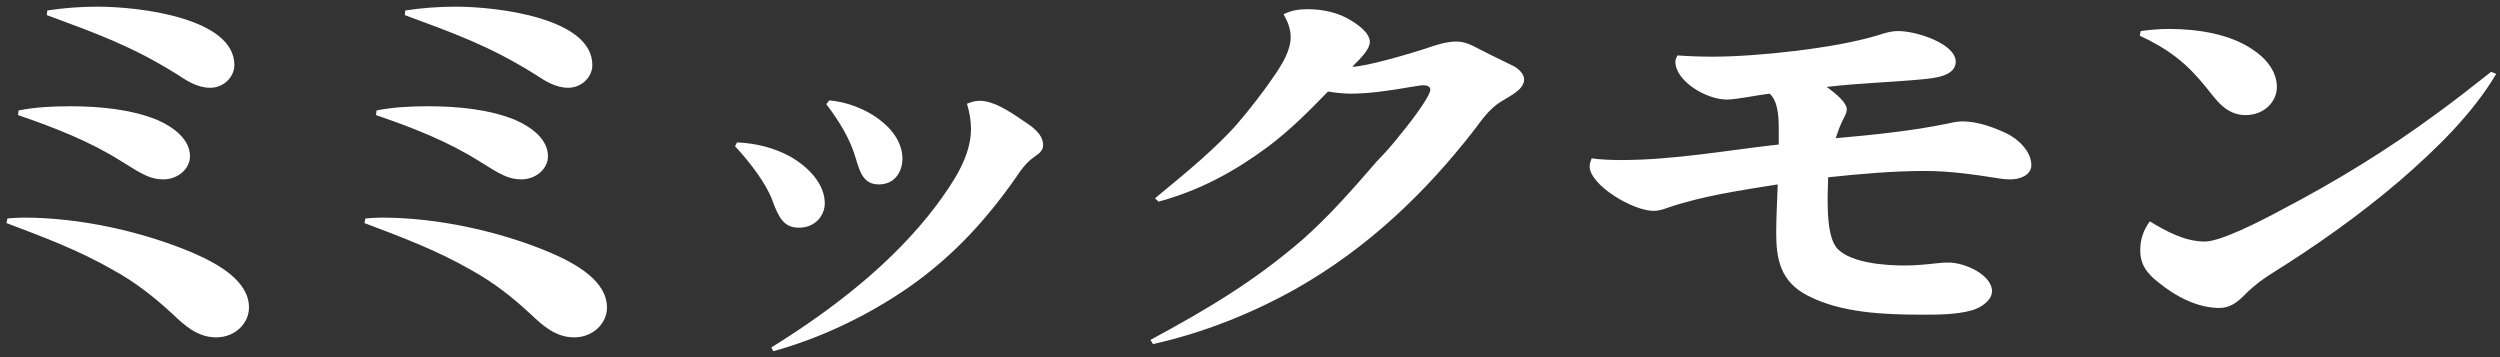 <svg 
 xmlns="http://www.w3.org/2000/svg"
 xmlns:xlink="http://www.w3.org/1999/xlink"
 width="357px" height="51px">
<rect width="100%" height="100%" fill="#333333" stroke="none"/>
<path fill-rule="evenodd"  fill="rgb(255, 255, 255)"
 d="M342.707,25.794 C336.947,30.714 330.755,35.094 324.203,39.174 C322.979,39.954 321.899,40.794 320.891,41.754 C319.523,43.194 318.443,43.975 316.931,43.975 C313.690,43.975 310.594,42.234 308.362,40.434 C306.562,39.054 305.626,37.794 305.626,35.694 C305.626,34.254 306.058,32.874 306.994,31.614 C309.298,32.994 311.962,34.494 314.843,34.494 C317.147,34.494 322.979,31.494 325.859,29.934 C333.563,25.914 340.979,21.354 347.748,16.374 C350.484,14.394 353.148,12.293 355.740,10.253 L356.460,10.553 C353.076,16.254 347.964,21.234 342.707,25.794 ZM320.675,16.434 C317.795,16.434 316.427,14.154 314.987,12.413 C312.322,9.113 309.802,7.073 305.554,5.093 L305.698,4.433 C307.066,4.253 308.362,4.133 309.730,4.133 C313.834,4.133 318.443,4.853 321.683,7.073 C323.627,8.333 325.139,10.253 325.139,12.413 C325.139,14.514 323.339,16.434 320.675,16.434 ZM287.124,25.614 C286.476,25.614 285.828,25.554 285.180,25.434 C281.724,24.894 278.412,24.414 274.883,24.414 C270.275,24.414 265.667,24.834 261.059,25.314 C261.059,26.154 260.987,26.994 260.987,27.894 L260.987,28.434 C260.987,30.594 261.059,34.254 262.499,35.634 C264.515,37.554 269.123,37.914 272.003,37.914 C273.659,37.914 275.315,37.734 276.972,37.554 C277.404,37.494 277.836,37.494 278.268,37.494 C280.644,37.494 284.460,39.294 284.460,41.574 C284.460,42.894 282.876,43.975 281.508,44.335 C279.276,44.935 276.828,44.935 274.523,44.935 C269.123,44.935 262.931,44.695 258.179,42.234 C254.147,40.194 253.643,36.834 253.643,33.234 C253.643,30.954 253.787,28.614 253.859,26.334 C248.603,27.174 243.202,27.954 238.234,29.634 C237.586,29.874 236.866,30.114 236.146,30.114 C233.122,30.114 227.002,26.394 227.002,23.754 C227.002,23.334 227.146,22.974 227.290,22.614 C228.658,22.794 230.026,22.854 231.466,22.854 C239.026,22.854 246.515,21.474 254.003,20.634 C254.003,20.274 254.003,19.974 254.003,19.614 L254.003,18.294 C254.003,16.554 253.859,14.394 252.707,13.373 C251.051,13.553 248.027,14.214 246.587,14.214 C243.562,14.214 239.242,11.513 239.242,8.813 C239.242,8.513 239.386,8.213 239.530,7.913 C241.186,8.033 242.842,8.093 244.570,8.093 C250.907,8.093 261.995,6.893 267.971,5.093 C269.483,4.613 270.131,4.433 271.067,4.433 C273.659,4.433 279.276,6.233 279.276,8.813 C279.276,10.853 276.324,11.153 274.451,11.333 C269.915,11.753 265.379,11.873 260.843,12.413 C262.211,13.373 263.723,14.694 263.723,15.594 C263.723,16.014 263.579,16.314 263.147,17.154 C262.715,17.994 262.427,18.894 262.139,19.734 C267.539,19.254 272.939,18.714 278.196,17.634 C278.916,17.454 279.636,17.334 280.284,17.334 C282.372,17.334 284.676,18.174 286.476,19.014 C288.348,19.914 290.076,21.714 290.076,23.574 C290.076,24.954 288.564,25.614 287.124,25.614 ZM210.444,18.654 C203.675,27.354 195.467,35.334 185.099,41.214 C178.907,44.695 171.922,47.515 164.650,49.135 L164.290,48.535 C172.498,44.095 178.979,40.254 185.891,34.314 C189.851,30.834 193.235,26.934 196.619,23.034 C197.555,22.074 198.491,21.054 199.355,19.974 C201.011,17.994 204.251,13.853 204.251,12.773 C204.251,12.353 203.747,12.173 203.315,12.173 C202.811,12.173 202.379,12.293 201.875,12.353 C198.059,13.013 195.323,13.373 192.947,13.373 C191.867,13.373 190.715,13.253 189.635,13.073 C186.899,15.894 184.163,18.654 180.923,21.054 C176.386,24.414 171.418,27.174 165.442,28.794 L164.938,28.314 C167.170,26.454 169.402,24.654 171.490,22.794 C173.290,21.174 175.162,19.434 176.674,17.694 C178.619,15.414 180.491,13.013 182.147,10.553 C183.227,8.933 184.307,7.133 184.307,5.273 C184.307,4.133 183.875,3.053 183.299,2.033 C184.379,1.493 185.459,1.313 186.683,1.313 C188.915,1.313 191.147,1.793 192.947,2.933 C194.027,3.593 195.611,4.733 195.611,5.993 C195.611,7.013 194.387,8.273 193.091,9.533 C195.035,9.533 201.515,7.613 203.531,6.953 C204.899,6.473 206.483,5.933 207.996,5.933 C208.788,5.933 209.580,6.173 210.300,6.533 C212.172,7.493 213.972,8.393 215.844,9.293 C216.708,9.653 217.644,10.493 217.644,11.333 C217.644,12.833 215.556,13.733 214.332,14.514 C212.604,15.594 211.596,17.154 210.444,18.654 ZM145.716,24.414 C141.395,30.774 136.355,36.474 129.587,41.154 C123.899,45.055 117.347,48.235 110.434,50.155 L110.146,49.615 C119.147,44.035 127.571,37.434 133.619,29.454 C136.067,26.154 138.659,22.374 138.659,18.414 C138.659,17.214 138.443,16.014 138.083,14.814 C138.659,14.574 139.235,14.394 139.883,14.394 C141.827,14.394 143.988,15.774 146.076,17.214 C147.444,18.114 148.956,19.134 148.956,20.754 C148.956,21.474 148.380,21.954 147.732,22.374 C146.868,22.974 146.292,23.634 145.716,24.414 ZM125.483,26.334 C123.395,26.334 122.819,24.714 122.243,22.734 C121.451,19.914 119.867,17.334 117.995,14.874 L118.427,14.334 C123.323,14.754 128.867,18.234 128.867,22.674 C128.867,24.414 127.859,26.334 125.483,26.334 ZM114.107,32.514 C111.946,32.514 111.226,31.134 110.290,28.614 C109.426,26.214 107.122,23.214 104.962,20.874 L105.250,20.334 C107.986,20.454 110.578,21.114 112.882,22.374 C115.475,23.874 117.779,26.274 117.779,29.034 C117.779,30.774 116.411,32.514 114.107,32.514 ZM81.995,48.175 C79.259,48.175 77.387,46.375 75.731,44.815 C73.211,42.474 70.475,40.314 67.307,38.574 C62.411,35.754 57.443,33.894 52.042,31.854 L52.186,31.194 C52.906,31.134 53.698,31.074 54.490,31.074 C62.555,31.074 71.483,33.054 78.683,36.114 C82.283,37.674 86.676,40.134 86.676,43.915 C86.676,46.135 84.731,48.175 81.995,48.175 ZM81.131,12.533 C79.259,12.533 77.675,11.453 76.307,10.553 C69.827,6.533 65.075,4.853 57.803,2.153 L57.875,1.493 C60.251,1.133 62.627,0.953 65.075,0.953 C71.051,0.953 84.587,2.573 84.587,9.293 C84.587,10.913 83.147,12.533 81.131,12.533 ZM73.643,17.154 C75.947,18.174 78.251,19.914 78.251,22.314 C78.251,24.054 76.595,25.614 74.435,25.614 C72.563,25.614 71.339,24.834 68.459,23.034 C63.995,20.214 58.955,18.234 53.698,16.434 L53.770,15.774 C56.146,15.294 58.667,15.174 61.115,15.174 C65.291,15.174 69.899,15.594 73.643,17.154 ZM30.875,48.175 C28.139,48.175 26.267,46.375 24.611,44.815 C22.091,42.474 19.355,40.314 16.187,38.574 C11.291,35.754 6.323,33.894 0.922,31.854 L1.066,31.194 C1.786,31.134 2.578,31.074 3.370,31.074 C11.435,31.074 20.363,33.054 27.563,36.114 C31.163,37.674 35.556,40.134 35.556,43.915 C35.556,46.135 33.611,48.175 30.875,48.175 ZM30.011,12.533 C28.139,12.533 26.555,11.453 25.187,10.553 C18.707,6.533 13.955,4.853 6.683,2.153 L6.755,1.493 C9.131,1.133 11.507,0.953 13.955,0.953 C19.931,0.953 33.467,2.573 33.467,9.293 C33.467,10.913 32.027,12.533 30.011,12.533 ZM22.523,17.154 C24.827,18.174 27.131,19.914 27.131,22.314 C27.131,24.054 25.475,25.614 23.315,25.614 C21.443,25.614 20.219,24.834 17.339,23.034 C12.875,20.214 7.835,18.234 2.578,16.434 L2.650,15.774 C5.026,15.294 7.547,15.174 9.995,15.174 C14.171,15.174 18.779,15.594 22.523,17.154 Z"/>
</svg>